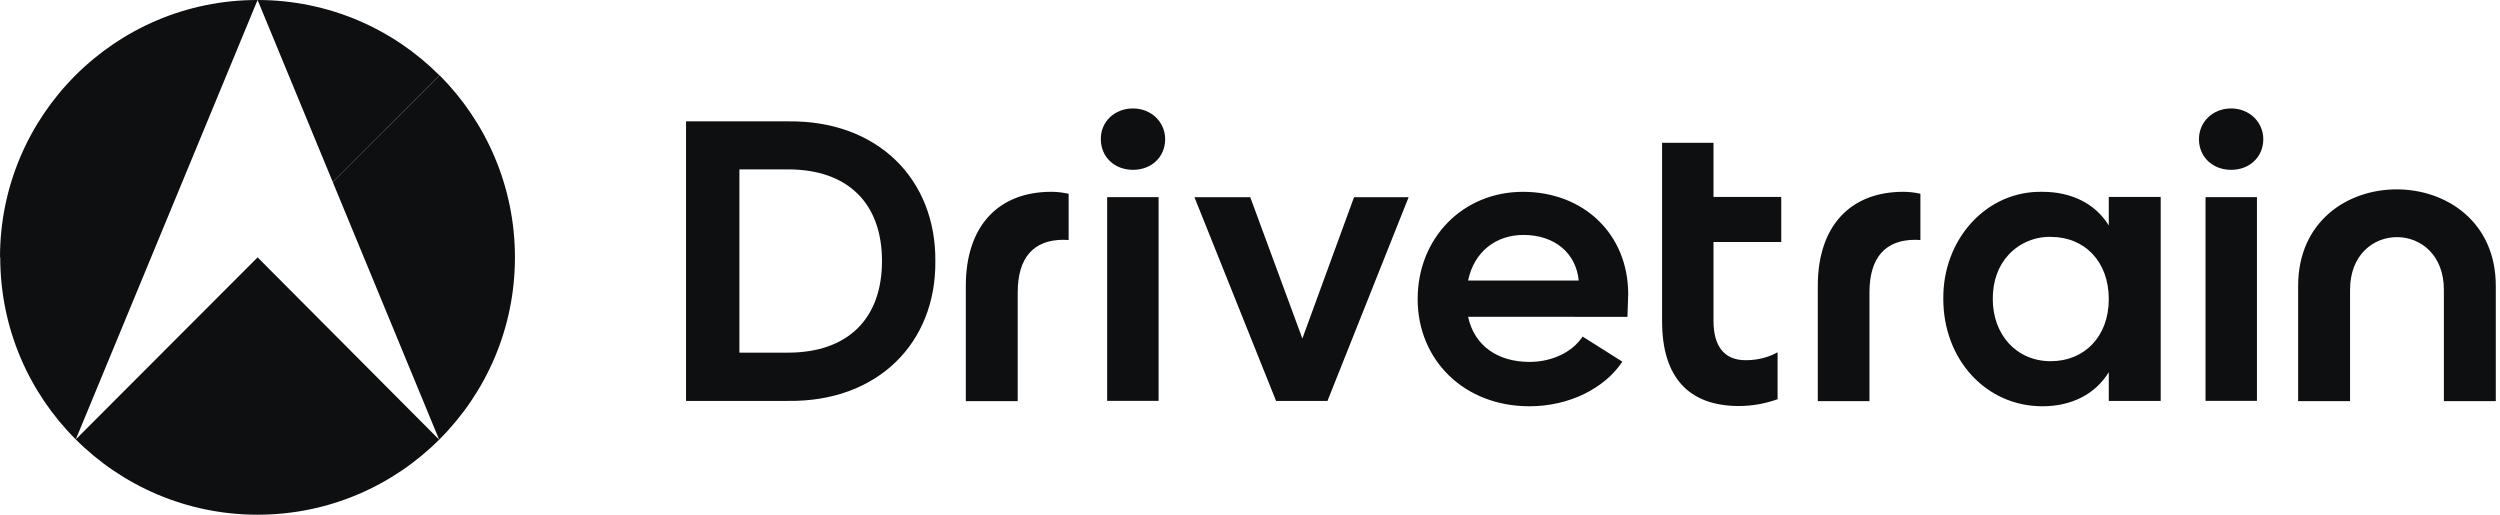 <svg width="136" height="28" viewBox="0 0 136 28" fill="none" xmlns="http://www.w3.org/2000/svg">
<g clip-path="url(#clip0_229_67)">
<path d="M42.862 21.809H37.32V6.602H42.862C47.767 6.536 50.923 9.771 50.883 14.212C50.923 18.64 47.767 21.875 42.862 21.809ZM42.862 9.214H40.224V19.184H42.862C46.137 19.184 47.98 17.328 47.98 14.199C47.98 11.07 46.136 9.214 42.862 9.214ZM61.635 5.899C62.629 5.899 63.385 6.641 63.385 7.569C63.385 8.537 62.643 9.239 61.635 9.239C60.627 9.239 59.885 8.536 59.885 7.569C59.872 6.641 60.614 5.899 61.635 5.899ZM63.027 21.808H60.23V10.725H63.027V21.808ZM70.849 18.415L73.66 10.726H76.63L72.215 21.809H69.418L64.977 10.726H68.013L70.849 18.415ZM79.864 17.235C80.209 18.826 81.495 19.688 83.205 19.688C84.425 19.688 85.538 19.158 86.095 18.309L88.256 19.675C87.288 21.133 85.353 22.101 83.205 22.101C79.639 22.101 77.12 19.582 77.12 16.268C77.12 12.954 79.573 10.435 82.847 10.435C86.148 10.435 88.574 12.729 88.574 16.003L88.534 17.236L79.864 17.235ZM85.883 15.26C85.737 13.775 84.584 12.781 82.873 12.781C81.388 12.781 80.195 13.682 79.864 15.26H85.883ZM117.542 10.726V21.809H114.718V20.245C113.975 21.465 112.663 22.101 111.112 22.101C108.023 22.101 105.716 19.542 105.716 16.268C105.676 13.033 108.049 10.368 111.112 10.435C112.663 10.435 113.975 11.058 114.718 12.265V10.714H117.542V10.727V10.726ZM111.562 12.887C111.133 12.877 110.707 12.959 110.312 13.126C109.917 13.292 109.562 13.541 109.269 13.855C108.686 14.491 108.407 15.3 108.407 16.268C108.407 18.19 109.68 19.649 111.562 19.649C113.392 19.649 114.718 18.31 114.718 16.268C114.718 14.226 113.405 12.887 111.562 12.887ZM121.373 5.899C122.367 5.899 123.123 6.641 123.123 7.569C123.123 8.537 122.381 9.239 121.373 9.239C120.365 9.239 119.623 8.536 119.623 7.569C119.623 6.641 120.366 5.899 121.373 5.899ZM122.778 21.808H119.981V10.725H122.778V21.808ZM58.121 10.54C57.829 10.474 57.511 10.434 57.193 10.434C54.303 10.434 52.54 12.303 52.54 15.551V21.822H55.364V15.909C55.364 14.013 56.226 13.045 57.856 13.045L58.134 13.058V10.54H58.121ZM104.47 10.54C104.178 10.474 103.86 10.434 103.542 10.434C100.651 10.434 98.888 12.303 98.888 15.551V21.822H101.699V15.909C101.699 14.013 102.561 13.045 104.191 13.045L104.47 13.058V10.54ZM125.019 15.551V21.822H127.843V15.763C127.843 11.945 132.947 11.945 132.947 15.763V21.822H135.771V15.551C135.771 8.578 125.019 8.524 125.019 15.551ZM96.688 19.171C96.158 19.463 95.574 19.595 94.964 19.595C93.811 19.595 93.214 18.853 93.214 17.447V13.165H96.9V10.712H93.214V7.769H90.417V10.712V13.165V17.474C90.417 20.523 91.862 22.088 94.606 22.088C95.321 22.084 96.029 21.959 96.701 21.717V19.171H96.688Z" fill="#0E0F11"/>
<path d="M14.012 1.41537e-06L4.123 23.903L14.013 14L23.89 23.917L18.104 9.908L23.916 4.097C26.435 6.629 28.013 10.129 28.013 14C28.013 21.729 21.742 28 14.013 28C6.284 28 0.013 21.729 0.013 14H0C0 6.271 6.271 1.41537e-06 14 1.41537e-06C14.004 1.41537e-06 14.008 -1.76921e-06 14.012 1.41537e-06ZM14.013 1.41537e-06C17.879 0.003 21.374 1.566 23.903 4.097L18.101 9.898L14.013 1.41537e-06Z" fill="#0E0F11"/>
</g>
<defs>
<clipPath id="clip0_229_67">
<rect width="136" height="28" fill="white"/>
</clipPath>
</defs>
</svg>
